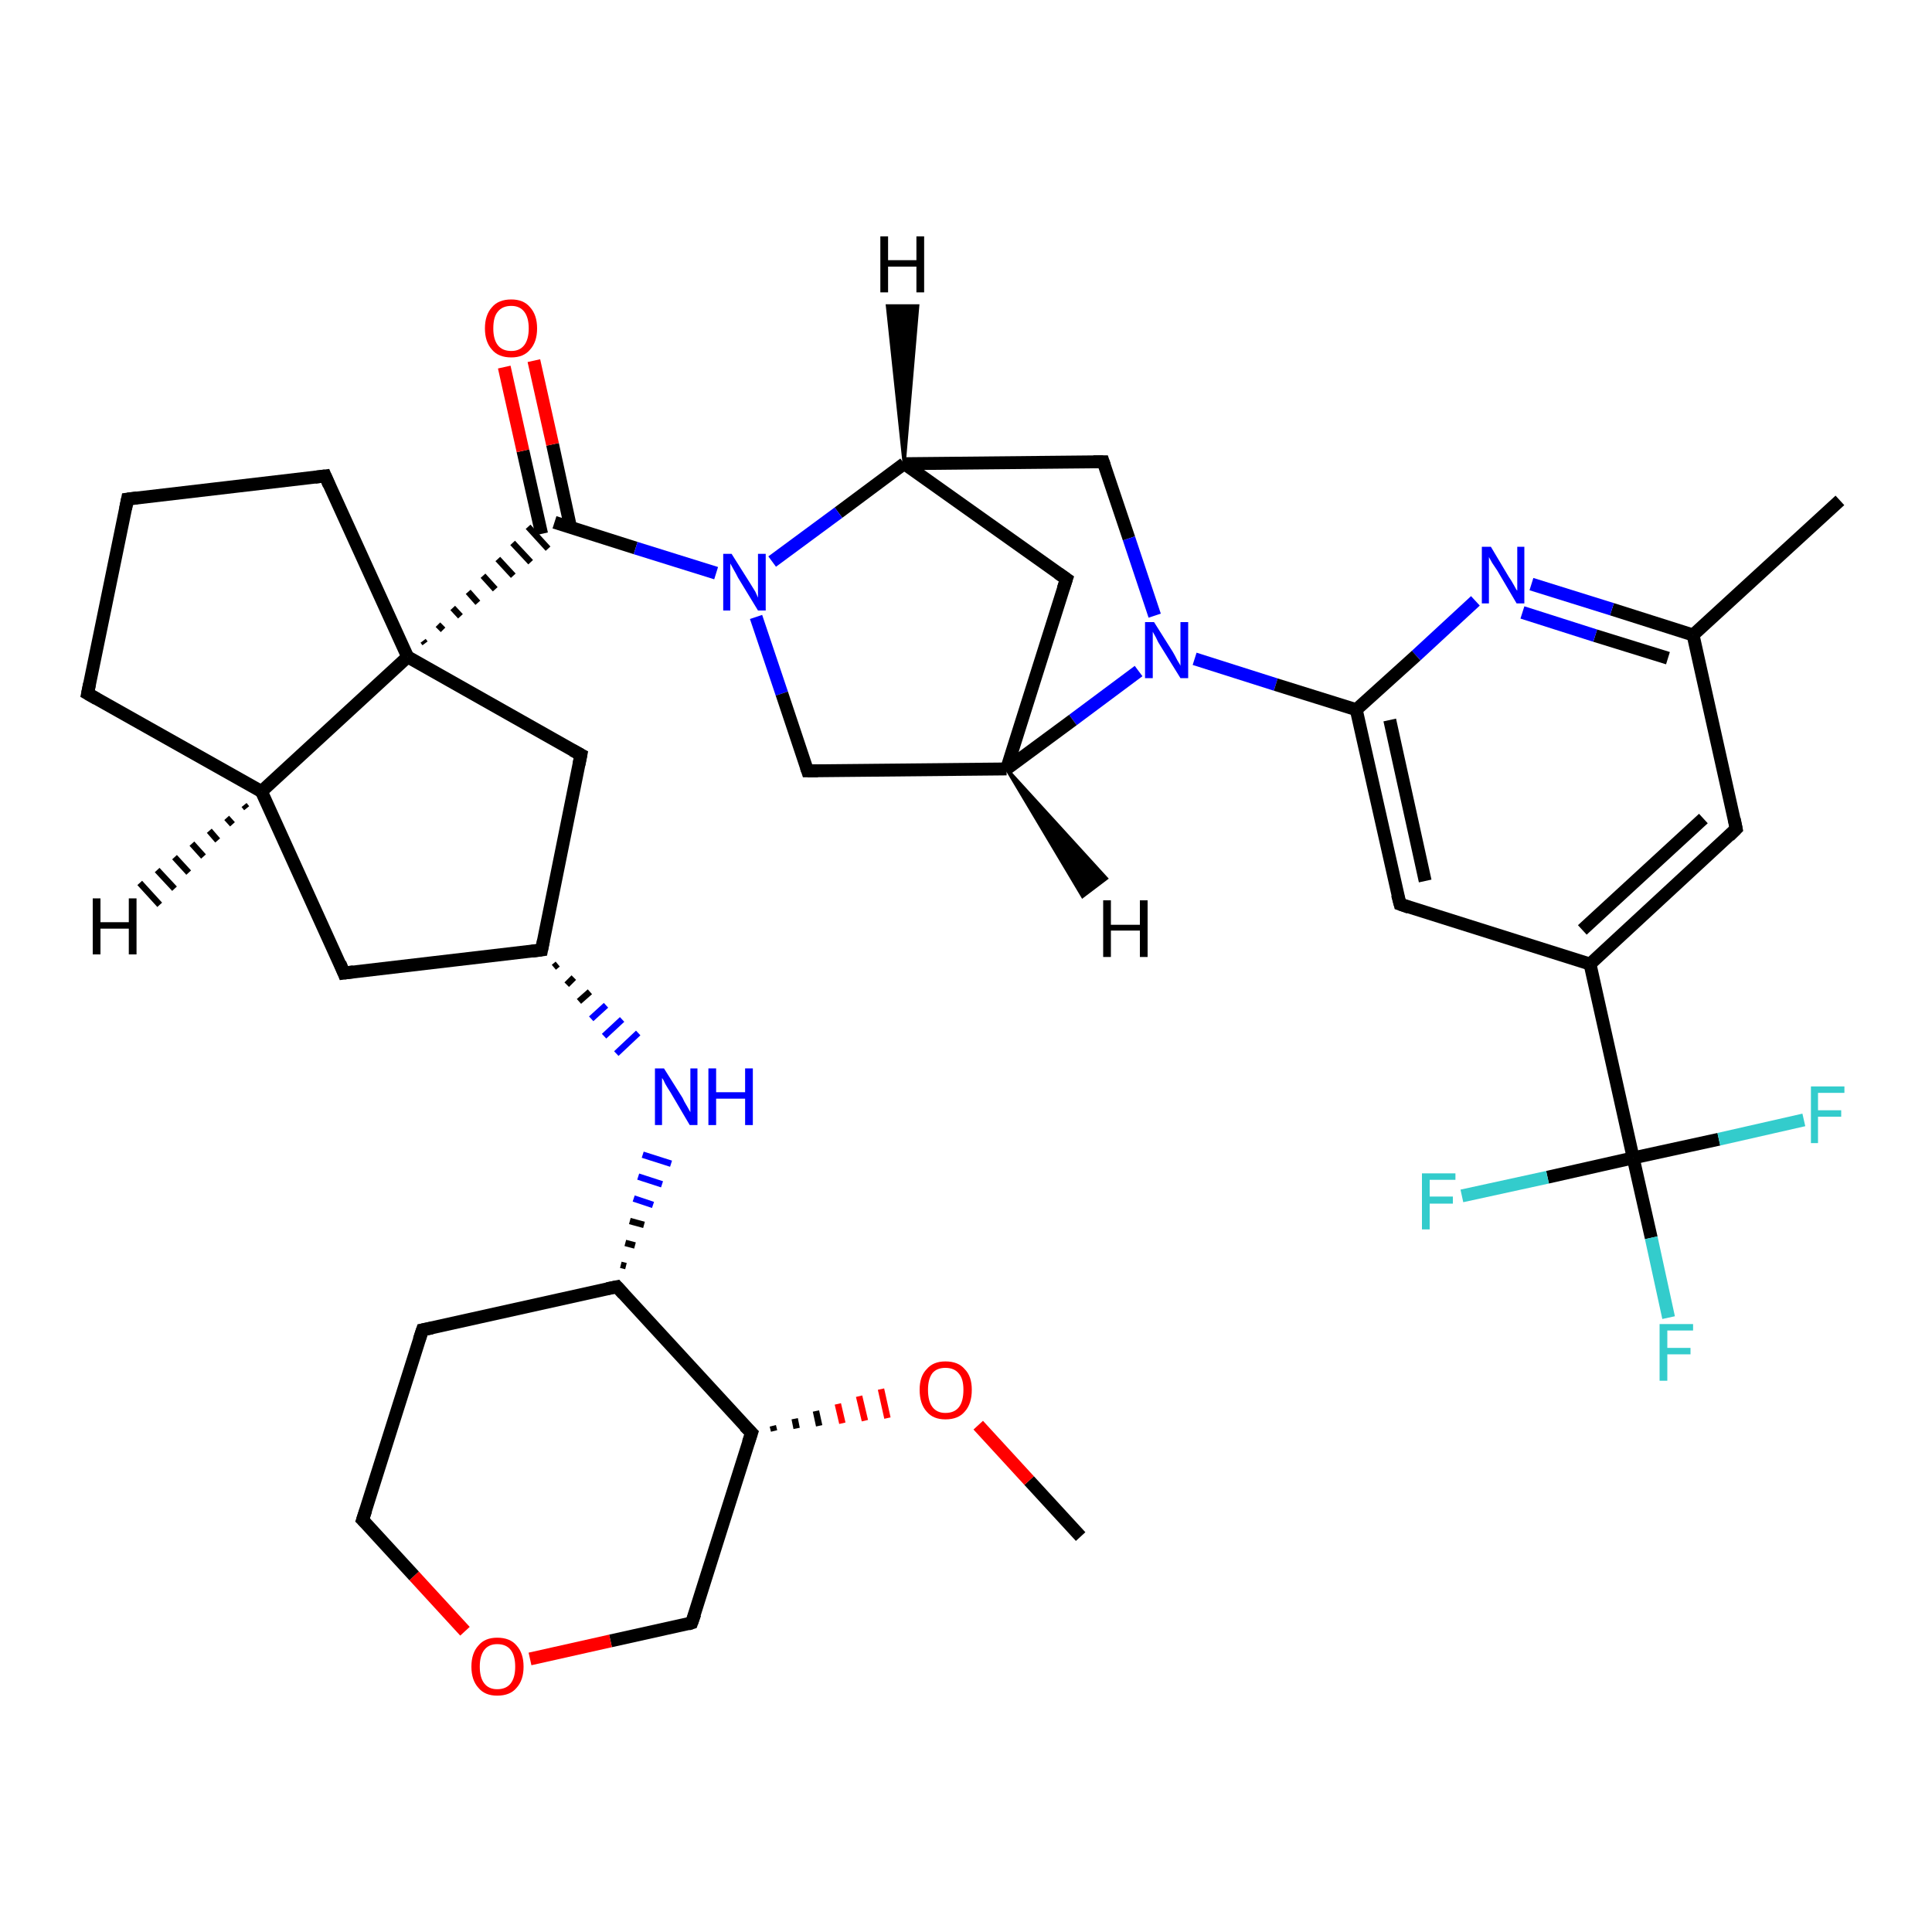 <?xml version='1.0' encoding='iso-8859-1'?>
<svg version='1.1' baseProfile='full'
              xmlns='http://www.w3.org/2000/svg'
                      xmlns:rdkit='http://www.rdkit.org/xml'
                      xmlns:xlink='http://www.w3.org/1999/xlink'
                  xml:space='preserve'
width='300px' height='300px' viewBox='0 0 300 300'>
<!-- END OF HEADER -->
<rect style='opacity:1.0;fill:#FFFFFF;stroke:none' width='300.0' height='300.0' x='0.0' y='0.0'> </rect>
<path class='bond-0 atom-0 atom-1' d='M 167.8,238.6 L 159.8,229.9' style='fill:none;fill-rule:evenodd;stroke:#000000;stroke-width:2.0px;stroke-linecap:butt;stroke-linejoin:miter;stroke-opacity:1' />
<path class='bond-0 atom-0 atom-1' d='M 159.8,229.9 L 151.9,221.3' style='fill:none;fill-rule:evenodd;stroke:#FF0000;stroke-width:2.0px;stroke-linecap:butt;stroke-linejoin:miter;stroke-opacity:1' />
<path class='bond-1 atom-2 atom-1' d='M 120.2,222.2 L 120.0,221.4' style='fill:none;fill-rule:evenodd;stroke:#000000;stroke-width:1.0px;stroke-linecap:butt;stroke-linejoin:miter;stroke-opacity:1' />
<path class='bond-1 atom-2 atom-1' d='M 123.7,221.8 L 123.4,220.3' style='fill:none;fill-rule:evenodd;stroke:#000000;stroke-width:1.0px;stroke-linecap:butt;stroke-linejoin:miter;stroke-opacity:1' />
<path class='bond-1 atom-2 atom-1' d='M 127.2,221.4 L 126.7,219.1' style='fill:none;fill-rule:evenodd;stroke:#000000;stroke-width:1.0px;stroke-linecap:butt;stroke-linejoin:miter;stroke-opacity:1' />
<path class='bond-1 atom-2 atom-1' d='M 130.8,221.0 L 130.1,218.0' style='fill:none;fill-rule:evenodd;stroke:#FF0000;stroke-width:1.0px;stroke-linecap:butt;stroke-linejoin:miter;stroke-opacity:1' />
<path class='bond-1 atom-2 atom-1' d='M 134.3,220.6 L 133.4,216.8' style='fill:none;fill-rule:evenodd;stroke:#FF0000;stroke-width:1.0px;stroke-linecap:butt;stroke-linejoin:miter;stroke-opacity:1' />
<path class='bond-1 atom-2 atom-1' d='M 137.8,220.2 L 136.8,215.7' style='fill:none;fill-rule:evenodd;stroke:#FF0000;stroke-width:1.0px;stroke-linecap:butt;stroke-linejoin:miter;stroke-opacity:1' />
<path class='bond-2 atom-2 atom-3' d='M 116.7,222.5 L 107.4,252.0' style='fill:none;fill-rule:evenodd;stroke:#000000;stroke-width:2.0px;stroke-linecap:butt;stroke-linejoin:miter;stroke-opacity:1' />
<path class='bond-3 atom-3 atom-4' d='M 107.4,252.0 L 94.8,254.8' style='fill:none;fill-rule:evenodd;stroke:#000000;stroke-width:2.0px;stroke-linecap:butt;stroke-linejoin:miter;stroke-opacity:1' />
<path class='bond-3 atom-3 atom-4' d='M 94.8,254.8 L 82.3,257.6' style='fill:none;fill-rule:evenodd;stroke:#FF0000;stroke-width:2.0px;stroke-linecap:butt;stroke-linejoin:miter;stroke-opacity:1' />
<path class='bond-4 atom-4 atom-5' d='M 72.2,253.3 L 64.3,244.7' style='fill:none;fill-rule:evenodd;stroke:#FF0000;stroke-width:2.0px;stroke-linecap:butt;stroke-linejoin:miter;stroke-opacity:1' />
<path class='bond-4 atom-4 atom-5' d='M 64.3,244.7 L 56.3,236.0' style='fill:none;fill-rule:evenodd;stroke:#000000;stroke-width:2.0px;stroke-linecap:butt;stroke-linejoin:miter;stroke-opacity:1' />
<path class='bond-5 atom-5 atom-6' d='M 56.3,236.0 L 65.6,206.5' style='fill:none;fill-rule:evenodd;stroke:#000000;stroke-width:2.0px;stroke-linecap:butt;stroke-linejoin:miter;stroke-opacity:1' />
<path class='bond-6 atom-6 atom-7' d='M 65.6,206.5 L 95.8,199.8' style='fill:none;fill-rule:evenodd;stroke:#000000;stroke-width:2.0px;stroke-linecap:butt;stroke-linejoin:miter;stroke-opacity:1' />
<path class='bond-7 atom-7 atom-8' d='M 97.2,196.6 L 96.4,196.4' style='fill:none;fill-rule:evenodd;stroke:#000000;stroke-width:1.0px;stroke-linecap:butt;stroke-linejoin:miter;stroke-opacity:1' />
<path class='bond-7 atom-7 atom-8' d='M 98.6,193.4 L 97.1,193.0' style='fill:none;fill-rule:evenodd;stroke:#000000;stroke-width:1.0px;stroke-linecap:butt;stroke-linejoin:miter;stroke-opacity:1' />
<path class='bond-7 atom-7 atom-8' d='M 100.0,190.2 L 97.8,189.6' style='fill:none;fill-rule:evenodd;stroke:#000000;stroke-width:1.0px;stroke-linecap:butt;stroke-linejoin:miter;stroke-opacity:1' />
<path class='bond-7 atom-7 atom-8' d='M 101.4,187.1 L 98.4,186.1' style='fill:none;fill-rule:evenodd;stroke:#0000FF;stroke-width:1.0px;stroke-linecap:butt;stroke-linejoin:miter;stroke-opacity:1' />
<path class='bond-7 atom-7 atom-8' d='M 102.8,183.9 L 99.1,182.7' style='fill:none;fill-rule:evenodd;stroke:#0000FF;stroke-width:1.0px;stroke-linecap:butt;stroke-linejoin:miter;stroke-opacity:1' />
<path class='bond-7 atom-7 atom-8' d='M 104.2,180.7 L 99.8,179.3' style='fill:none;fill-rule:evenodd;stroke:#0000FF;stroke-width:1.0px;stroke-linecap:butt;stroke-linejoin:miter;stroke-opacity:1' />
<path class='bond-8 atom-9 atom-8' d='M 86.0,150.2 L 86.6,149.7' style='fill:none;fill-rule:evenodd;stroke:#000000;stroke-width:1.0px;stroke-linecap:butt;stroke-linejoin:miter;stroke-opacity:1' />
<path class='bond-8 atom-9 atom-8' d='M 88.0,152.9 L 89.1,151.8' style='fill:none;fill-rule:evenodd;stroke:#000000;stroke-width:1.0px;stroke-linecap:butt;stroke-linejoin:miter;stroke-opacity:1' />
<path class='bond-8 atom-9 atom-8' d='M 89.9,155.5 L 91.6,154.0' style='fill:none;fill-rule:evenodd;stroke:#000000;stroke-width:1.0px;stroke-linecap:butt;stroke-linejoin:miter;stroke-opacity:1' />
<path class='bond-8 atom-9 atom-8' d='M 91.8,158.2 L 94.1,156.1' style='fill:none;fill-rule:evenodd;stroke:#0000FF;stroke-width:1.0px;stroke-linecap:butt;stroke-linejoin:miter;stroke-opacity:1' />
<path class='bond-8 atom-9 atom-8' d='M 93.8,160.9 L 96.6,158.3' style='fill:none;fill-rule:evenodd;stroke:#0000FF;stroke-width:1.0px;stroke-linecap:butt;stroke-linejoin:miter;stroke-opacity:1' />
<path class='bond-8 atom-9 atom-8' d='M 95.7,163.6 L 99.1,160.4' style='fill:none;fill-rule:evenodd;stroke:#0000FF;stroke-width:1.0px;stroke-linecap:butt;stroke-linejoin:miter;stroke-opacity:1' />
<path class='bond-9 atom-9 atom-10' d='M 84.1,147.5 L 53.4,151.1' style='fill:none;fill-rule:evenodd;stroke:#000000;stroke-width:2.0px;stroke-linecap:butt;stroke-linejoin:miter;stroke-opacity:1' />
<path class='bond-10 atom-10 atom-11' d='M 53.4,151.1 L 40.6,122.9' style='fill:none;fill-rule:evenodd;stroke:#000000;stroke-width:2.0px;stroke-linecap:butt;stroke-linejoin:miter;stroke-opacity:1' />
<path class='bond-11 atom-11 atom-12' d='M 40.6,122.9 L 13.6,107.7' style='fill:none;fill-rule:evenodd;stroke:#000000;stroke-width:2.0px;stroke-linecap:butt;stroke-linejoin:miter;stroke-opacity:1' />
<path class='bond-12 atom-12 atom-13' d='M 13.6,107.7 L 19.8,77.5' style='fill:none;fill-rule:evenodd;stroke:#000000;stroke-width:2.0px;stroke-linecap:butt;stroke-linejoin:miter;stroke-opacity:1' />
<path class='bond-13 atom-13 atom-14' d='M 19.8,77.5 L 50.5,73.9' style='fill:none;fill-rule:evenodd;stroke:#000000;stroke-width:2.0px;stroke-linecap:butt;stroke-linejoin:miter;stroke-opacity:1' />
<path class='bond-14 atom-14 atom-15' d='M 50.5,73.9 L 63.3,102.0' style='fill:none;fill-rule:evenodd;stroke:#000000;stroke-width:2.0px;stroke-linecap:butt;stroke-linejoin:miter;stroke-opacity:1' />
<path class='bond-15 atom-15 atom-16' d='M 63.3,102.0 L 90.2,117.2' style='fill:none;fill-rule:evenodd;stroke:#000000;stroke-width:2.0px;stroke-linecap:butt;stroke-linejoin:miter;stroke-opacity:1' />
<path class='bond-16 atom-15 atom-17' d='M 66.0,99.9 L 65.7,99.5' style='fill:none;fill-rule:evenodd;stroke:#000000;stroke-width:1.0px;stroke-linecap:butt;stroke-linejoin:miter;stroke-opacity:1' />
<path class='bond-16 atom-15 atom-17' d='M 68.8,97.8 L 68.0,97.0' style='fill:none;fill-rule:evenodd;stroke:#000000;stroke-width:1.0px;stroke-linecap:butt;stroke-linejoin:miter;stroke-opacity:1' />
<path class='bond-16 atom-15 atom-17' d='M 71.5,95.7 L 70.3,94.4' style='fill:none;fill-rule:evenodd;stroke:#000000;stroke-width:1.0px;stroke-linecap:butt;stroke-linejoin:miter;stroke-opacity:1' />
<path class='bond-16 atom-15 atom-17' d='M 74.2,93.6 L 72.7,91.9' style='fill:none;fill-rule:evenodd;stroke:#000000;stroke-width:1.0px;stroke-linecap:butt;stroke-linejoin:miter;stroke-opacity:1' />
<path class='bond-16 atom-15 atom-17' d='M 76.9,91.5 L 75.0,89.4' style='fill:none;fill-rule:evenodd;stroke:#000000;stroke-width:1.0px;stroke-linecap:butt;stroke-linejoin:miter;stroke-opacity:1' />
<path class='bond-16 atom-15 atom-17' d='M 79.7,89.4 L 77.3,86.8' style='fill:none;fill-rule:evenodd;stroke:#000000;stroke-width:1.0px;stroke-linecap:butt;stroke-linejoin:miter;stroke-opacity:1' />
<path class='bond-16 atom-15 atom-17' d='M 82.4,87.3 L 79.6,84.3' style='fill:none;fill-rule:evenodd;stroke:#000000;stroke-width:1.0px;stroke-linecap:butt;stroke-linejoin:miter;stroke-opacity:1' />
<path class='bond-16 atom-15 atom-17' d='M 85.1,85.2 L 82.0,81.8' style='fill:none;fill-rule:evenodd;stroke:#000000;stroke-width:1.0px;stroke-linecap:butt;stroke-linejoin:miter;stroke-opacity:1' />
<path class='bond-17 atom-17 atom-18' d='M 88.6,81.9 L 85.8,69.0' style='fill:none;fill-rule:evenodd;stroke:#000000;stroke-width:2.0px;stroke-linecap:butt;stroke-linejoin:miter;stroke-opacity:1' />
<path class='bond-17 atom-17 atom-18' d='M 85.8,69.0 L 82.9,56.0' style='fill:none;fill-rule:evenodd;stroke:#FF0000;stroke-width:2.0px;stroke-linecap:butt;stroke-linejoin:miter;stroke-opacity:1' />
<path class='bond-17 atom-17 atom-18' d='M 84.1,82.9 L 81.2,70.0' style='fill:none;fill-rule:evenodd;stroke:#000000;stroke-width:2.0px;stroke-linecap:butt;stroke-linejoin:miter;stroke-opacity:1' />
<path class='bond-17 atom-17 atom-18' d='M 81.2,70.0 L 78.3,57.0' style='fill:none;fill-rule:evenodd;stroke:#FF0000;stroke-width:2.0px;stroke-linecap:butt;stroke-linejoin:miter;stroke-opacity:1' />
<path class='bond-18 atom-17 atom-19' d='M 86.1,81.1 L 98.7,85.1' style='fill:none;fill-rule:evenodd;stroke:#000000;stroke-width:2.0px;stroke-linecap:butt;stroke-linejoin:miter;stroke-opacity:1' />
<path class='bond-18 atom-17 atom-19' d='M 98.7,85.1 L 111.2,89.0' style='fill:none;fill-rule:evenodd;stroke:#0000FF;stroke-width:2.0px;stroke-linecap:butt;stroke-linejoin:miter;stroke-opacity:1' />
<path class='bond-19 atom-19 atom-20' d='M 117.4,95.8 L 121.4,107.7' style='fill:none;fill-rule:evenodd;stroke:#0000FF;stroke-width:2.0px;stroke-linecap:butt;stroke-linejoin:miter;stroke-opacity:1' />
<path class='bond-19 atom-19 atom-20' d='M 121.4,107.7 L 125.4,119.7' style='fill:none;fill-rule:evenodd;stroke:#000000;stroke-width:2.0px;stroke-linecap:butt;stroke-linejoin:miter;stroke-opacity:1' />
<path class='bond-20 atom-20 atom-21' d='M 125.4,119.7 L 156.3,119.4' style='fill:none;fill-rule:evenodd;stroke:#000000;stroke-width:2.0px;stroke-linecap:butt;stroke-linejoin:miter;stroke-opacity:1' />
<path class='bond-21 atom-21 atom-22' d='M 156.3,119.4 L 165.6,89.9' style='fill:none;fill-rule:evenodd;stroke:#000000;stroke-width:2.0px;stroke-linecap:butt;stroke-linejoin:miter;stroke-opacity:1' />
<path class='bond-22 atom-22 atom-23' d='M 165.6,89.9 L 140.4,72.0' style='fill:none;fill-rule:evenodd;stroke:#000000;stroke-width:2.0px;stroke-linecap:butt;stroke-linejoin:miter;stroke-opacity:1' />
<path class='bond-23 atom-23 atom-24' d='M 140.4,72.0 L 171.3,71.7' style='fill:none;fill-rule:evenodd;stroke:#000000;stroke-width:2.0px;stroke-linecap:butt;stroke-linejoin:miter;stroke-opacity:1' />
<path class='bond-24 atom-24 atom-25' d='M 171.3,71.7 L 175.3,83.6' style='fill:none;fill-rule:evenodd;stroke:#000000;stroke-width:2.0px;stroke-linecap:butt;stroke-linejoin:miter;stroke-opacity:1' />
<path class='bond-24 atom-24 atom-25' d='M 175.3,83.6 L 179.3,95.6' style='fill:none;fill-rule:evenodd;stroke:#0000FF;stroke-width:2.0px;stroke-linecap:butt;stroke-linejoin:miter;stroke-opacity:1' />
<path class='bond-25 atom-25 atom-26' d='M 185.5,102.3 L 198.1,106.3' style='fill:none;fill-rule:evenodd;stroke:#0000FF;stroke-width:2.0px;stroke-linecap:butt;stroke-linejoin:miter;stroke-opacity:1' />
<path class='bond-25 atom-25 atom-26' d='M 198.1,106.3 L 210.6,110.2' style='fill:none;fill-rule:evenodd;stroke:#000000;stroke-width:2.0px;stroke-linecap:butt;stroke-linejoin:miter;stroke-opacity:1' />
<path class='bond-26 atom-26 atom-27' d='M 210.6,110.2 L 217.4,140.4' style='fill:none;fill-rule:evenodd;stroke:#000000;stroke-width:2.0px;stroke-linecap:butt;stroke-linejoin:miter;stroke-opacity:1' />
<path class='bond-26 atom-26 atom-27' d='M 215.8,111.8 L 221.3,136.8' style='fill:none;fill-rule:evenodd;stroke:#000000;stroke-width:2.0px;stroke-linecap:butt;stroke-linejoin:miter;stroke-opacity:1' />
<path class='bond-27 atom-27 atom-28' d='M 217.4,140.4 L 246.9,149.7' style='fill:none;fill-rule:evenodd;stroke:#000000;stroke-width:2.0px;stroke-linecap:butt;stroke-linejoin:miter;stroke-opacity:1' />
<path class='bond-28 atom-28 atom-29' d='M 246.9,149.7 L 269.6,128.7' style='fill:none;fill-rule:evenodd;stroke:#000000;stroke-width:2.0px;stroke-linecap:butt;stroke-linejoin:miter;stroke-opacity:1' />
<path class='bond-28 atom-28 atom-29' d='M 245.7,144.4 L 264.5,127.1' style='fill:none;fill-rule:evenodd;stroke:#000000;stroke-width:2.0px;stroke-linecap:butt;stroke-linejoin:miter;stroke-opacity:1' />
<path class='bond-29 atom-29 atom-30' d='M 269.6,128.7 L 262.9,98.6' style='fill:none;fill-rule:evenodd;stroke:#000000;stroke-width:2.0px;stroke-linecap:butt;stroke-linejoin:miter;stroke-opacity:1' />
<path class='bond-30 atom-30 atom-31' d='M 262.9,98.6 L 285.7,77.7' style='fill:none;fill-rule:evenodd;stroke:#000000;stroke-width:2.0px;stroke-linecap:butt;stroke-linejoin:miter;stroke-opacity:1' />
<path class='bond-31 atom-30 atom-32' d='M 262.9,98.6 L 250.3,94.6' style='fill:none;fill-rule:evenodd;stroke:#000000;stroke-width:2.0px;stroke-linecap:butt;stroke-linejoin:miter;stroke-opacity:1' />
<path class='bond-31 atom-30 atom-32' d='M 250.3,94.6 L 237.8,90.7' style='fill:none;fill-rule:evenodd;stroke:#0000FF;stroke-width:2.0px;stroke-linecap:butt;stroke-linejoin:miter;stroke-opacity:1' />
<path class='bond-31 atom-30 atom-32' d='M 259.0,102.2 L 247.7,98.7' style='fill:none;fill-rule:evenodd;stroke:#000000;stroke-width:2.0px;stroke-linecap:butt;stroke-linejoin:miter;stroke-opacity:1' />
<path class='bond-31 atom-30 atom-32' d='M 247.7,98.7 L 236.4,95.1' style='fill:none;fill-rule:evenodd;stroke:#0000FF;stroke-width:2.0px;stroke-linecap:butt;stroke-linejoin:miter;stroke-opacity:1' />
<path class='bond-32 atom-28 atom-33' d='M 246.9,149.7 L 253.6,179.8' style='fill:none;fill-rule:evenodd;stroke:#000000;stroke-width:2.0px;stroke-linecap:butt;stroke-linejoin:miter;stroke-opacity:1' />
<path class='bond-33 atom-33 atom-34' d='M 253.6,179.8 L 256.4,192.2' style='fill:none;fill-rule:evenodd;stroke:#000000;stroke-width:2.0px;stroke-linecap:butt;stroke-linejoin:miter;stroke-opacity:1' />
<path class='bond-33 atom-33 atom-34' d='M 256.4,192.2 L 259.1,204.6' style='fill:none;fill-rule:evenodd;stroke:#33CCCC;stroke-width:2.0px;stroke-linecap:butt;stroke-linejoin:miter;stroke-opacity:1' />
<path class='bond-34 atom-33 atom-35' d='M 253.6,179.8 L 240.3,182.8' style='fill:none;fill-rule:evenodd;stroke:#000000;stroke-width:2.0px;stroke-linecap:butt;stroke-linejoin:miter;stroke-opacity:1' />
<path class='bond-34 atom-33 atom-35' d='M 240.3,182.8 L 227.0,185.7' style='fill:none;fill-rule:evenodd;stroke:#33CCCC;stroke-width:2.0px;stroke-linecap:butt;stroke-linejoin:miter;stroke-opacity:1' />
<path class='bond-35 atom-33 atom-36' d='M 253.6,179.8 L 266.9,176.9' style='fill:none;fill-rule:evenodd;stroke:#000000;stroke-width:2.0px;stroke-linecap:butt;stroke-linejoin:miter;stroke-opacity:1' />
<path class='bond-35 atom-33 atom-36' d='M 266.9,176.9 L 280.1,173.9' style='fill:none;fill-rule:evenodd;stroke:#33CCCC;stroke-width:2.0px;stroke-linecap:butt;stroke-linejoin:miter;stroke-opacity:1' />
<path class='bond-36 atom-7 atom-2' d='M 95.8,199.8 L 116.7,222.5' style='fill:none;fill-rule:evenodd;stroke:#000000;stroke-width:2.0px;stroke-linecap:butt;stroke-linejoin:miter;stroke-opacity:1' />
<path class='bond-37 atom-16 atom-9' d='M 90.2,117.2 L 84.1,147.5' style='fill:none;fill-rule:evenodd;stroke:#000000;stroke-width:2.0px;stroke-linecap:butt;stroke-linejoin:miter;stroke-opacity:1' />
<path class='bond-38 atom-23 atom-19' d='M 140.4,72.0 L 130.2,79.6' style='fill:none;fill-rule:evenodd;stroke:#000000;stroke-width:2.0px;stroke-linecap:butt;stroke-linejoin:miter;stroke-opacity:1' />
<path class='bond-38 atom-23 atom-19' d='M 130.2,79.6 L 119.9,87.2' style='fill:none;fill-rule:evenodd;stroke:#0000FF;stroke-width:2.0px;stroke-linecap:butt;stroke-linejoin:miter;stroke-opacity:1' />
<path class='bond-39 atom-32 atom-26' d='M 229.1,93.3 L 219.9,101.8' style='fill:none;fill-rule:evenodd;stroke:#0000FF;stroke-width:2.0px;stroke-linecap:butt;stroke-linejoin:miter;stroke-opacity:1' />
<path class='bond-39 atom-32 atom-26' d='M 219.9,101.8 L 210.6,110.2' style='fill:none;fill-rule:evenodd;stroke:#000000;stroke-width:2.0px;stroke-linecap:butt;stroke-linejoin:miter;stroke-opacity:1' />
<path class='bond-40 atom-15 atom-11' d='M 63.3,102.0 L 40.6,122.9' style='fill:none;fill-rule:evenodd;stroke:#000000;stroke-width:2.0px;stroke-linecap:butt;stroke-linejoin:miter;stroke-opacity:1' />
<path class='bond-41 atom-25 atom-21' d='M 176.8,104.2 L 166.6,111.8' style='fill:none;fill-rule:evenodd;stroke:#0000FF;stroke-width:2.0px;stroke-linecap:butt;stroke-linejoin:miter;stroke-opacity:1' />
<path class='bond-41 atom-25 atom-21' d='M 166.6,111.8 L 156.3,119.4' style='fill:none;fill-rule:evenodd;stroke:#000000;stroke-width:2.0px;stroke-linecap:butt;stroke-linejoin:miter;stroke-opacity:1' />
<path class='bond-42 atom-11 atom-37' d='M 38.3,125.5 L 37.9,125.0' style='fill:none;fill-rule:evenodd;stroke:#000000;stroke-width:1.0px;stroke-linecap:butt;stroke-linejoin:miter;stroke-opacity:1' />
<path class='bond-42 atom-11 atom-37' d='M 36.1,128.0 L 35.2,127.0' style='fill:none;fill-rule:evenodd;stroke:#000000;stroke-width:1.0px;stroke-linecap:butt;stroke-linejoin:miter;stroke-opacity:1' />
<path class='bond-42 atom-11 atom-37' d='M 33.8,130.5 L 32.5,129.0' style='fill:none;fill-rule:evenodd;stroke:#000000;stroke-width:1.0px;stroke-linecap:butt;stroke-linejoin:miter;stroke-opacity:1' />
<path class='bond-42 atom-11 atom-37' d='M 31.6,133.0 L 29.8,131.0' style='fill:none;fill-rule:evenodd;stroke:#000000;stroke-width:1.0px;stroke-linecap:butt;stroke-linejoin:miter;stroke-opacity:1' />
<path class='bond-42 atom-11 atom-37' d='M 29.3,135.5 L 27.1,133.1' style='fill:none;fill-rule:evenodd;stroke:#000000;stroke-width:1.0px;stroke-linecap:butt;stroke-linejoin:miter;stroke-opacity:1' />
<path class='bond-42 atom-11 atom-37' d='M 27.1,138.0 L 24.4,135.1' style='fill:none;fill-rule:evenodd;stroke:#000000;stroke-width:1.0px;stroke-linecap:butt;stroke-linejoin:miter;stroke-opacity:1' />
<path class='bond-42 atom-11 atom-37' d='M 24.8,140.5 L 21.7,137.1' style='fill:none;fill-rule:evenodd;stroke:#000000;stroke-width:1.0px;stroke-linecap:butt;stroke-linejoin:miter;stroke-opacity:1' />
<path class='bond-43 atom-21 atom-38' d='M 156.3,119.4 L 171.8,136.4 L 168.1,139.2 Z' style='fill:#000000;fill-rule:evenodd;fill-opacity:1;stroke:#000000;stroke-width:0.5px;stroke-linecap:butt;stroke-linejoin:miter;stroke-opacity:1;' />
<path class='bond-44 atom-23 atom-39' d='M 140.4,72.0 L 137.8,47.5 L 142.5,47.5 Z' style='fill:#000000;fill-rule:evenodd;fill-opacity:1;stroke:#000000;stroke-width:0.5px;stroke-linecap:butt;stroke-linejoin:miter;stroke-opacity:1;' />
<path d='M 116.2,224.0 L 116.7,222.5 L 115.6,221.4' style='fill:none;stroke:#000000;stroke-width:2.0px;stroke-linecap:butt;stroke-linejoin:miter;stroke-opacity:1;' />
<path d='M 107.9,250.6 L 107.4,252.0 L 106.8,252.2' style='fill:none;stroke:#000000;stroke-width:2.0px;stroke-linecap:butt;stroke-linejoin:miter;stroke-opacity:1;' />
<path d='M 56.7,236.4 L 56.3,236.0 L 56.8,234.5' style='fill:none;stroke:#000000;stroke-width:2.0px;stroke-linecap:butt;stroke-linejoin:miter;stroke-opacity:1;' />
<path d='M 65.1,208.0 L 65.6,206.5 L 67.1,206.2' style='fill:none;stroke:#000000;stroke-width:2.0px;stroke-linecap:butt;stroke-linejoin:miter;stroke-opacity:1;' />
<path d='M 94.3,200.1 L 95.8,199.8 L 96.8,200.9' style='fill:none;stroke:#000000;stroke-width:2.0px;stroke-linecap:butt;stroke-linejoin:miter;stroke-opacity:1;' />
<path d='M 82.6,147.7 L 84.1,147.5 L 84.4,146.0' style='fill:none;stroke:#000000;stroke-width:2.0px;stroke-linecap:butt;stroke-linejoin:miter;stroke-opacity:1;' />
<path d='M 54.9,150.9 L 53.4,151.1 L 52.8,149.6' style='fill:none;stroke:#000000;stroke-width:2.0px;stroke-linecap:butt;stroke-linejoin:miter;stroke-opacity:1;' />
<path d='M 15.0,108.5 L 13.6,107.7 L 13.9,106.2' style='fill:none;stroke:#000000;stroke-width:2.0px;stroke-linecap:butt;stroke-linejoin:miter;stroke-opacity:1;' />
<path d='M 19.5,79.0 L 19.8,77.5 L 21.3,77.3' style='fill:none;stroke:#000000;stroke-width:2.0px;stroke-linecap:butt;stroke-linejoin:miter;stroke-opacity:1;' />
<path d='M 48.9,74.1 L 50.5,73.9 L 51.1,75.3' style='fill:none;stroke:#000000;stroke-width:2.0px;stroke-linecap:butt;stroke-linejoin:miter;stroke-opacity:1;' />
<path d='M 88.9,116.5 L 90.2,117.2 L 89.9,118.7' style='fill:none;stroke:#000000;stroke-width:2.0px;stroke-linecap:butt;stroke-linejoin:miter;stroke-opacity:1;' />
<path d='M 125.2,119.1 L 125.4,119.7 L 127.0,119.7' style='fill:none;stroke:#000000;stroke-width:2.0px;stroke-linecap:butt;stroke-linejoin:miter;stroke-opacity:1;' />
<path d='M 165.1,91.4 L 165.6,89.9 L 164.3,89.0' style='fill:none;stroke:#000000;stroke-width:2.0px;stroke-linecap:butt;stroke-linejoin:miter;stroke-opacity:1;' />
<path d='M 169.8,71.7 L 171.3,71.7 L 171.5,72.3' style='fill:none;stroke:#000000;stroke-width:2.0px;stroke-linecap:butt;stroke-linejoin:miter;stroke-opacity:1;' />
<path d='M 217.0,138.9 L 217.4,140.4 L 218.8,140.9' style='fill:none;stroke:#000000;stroke-width:2.0px;stroke-linecap:butt;stroke-linejoin:miter;stroke-opacity:1;' />
<path d='M 268.5,129.8 L 269.6,128.7 L 269.3,127.2' style='fill:none;stroke:#000000;stroke-width:2.0px;stroke-linecap:butt;stroke-linejoin:miter;stroke-opacity:1;' />
<path class='atom-1' d='M 142.8 215.8
Q 142.8 213.7, 143.9 212.6
Q 144.9 211.4, 146.8 211.4
Q 148.8 211.4, 149.8 212.6
Q 150.9 213.7, 150.9 215.8
Q 150.9 218.0, 149.8 219.2
Q 148.8 220.4, 146.8 220.4
Q 144.9 220.4, 143.9 219.2
Q 142.8 218.0, 142.8 215.8
M 146.8 219.4
Q 148.2 219.4, 148.9 218.5
Q 149.6 217.6, 149.6 215.8
Q 149.6 214.1, 148.9 213.3
Q 148.2 212.4, 146.8 212.4
Q 145.5 212.4, 144.8 213.2
Q 144.1 214.1, 144.1 215.8
Q 144.1 217.6, 144.8 218.5
Q 145.5 219.4, 146.8 219.4
' fill='#FF0000'/>
<path class='atom-4' d='M 73.2 258.8
Q 73.2 256.7, 74.3 255.5
Q 75.3 254.3, 77.2 254.3
Q 79.2 254.3, 80.2 255.5
Q 81.3 256.7, 81.3 258.8
Q 81.3 260.9, 80.2 262.1
Q 79.2 263.3, 77.2 263.3
Q 75.3 263.3, 74.3 262.1
Q 73.2 260.9, 73.2 258.8
M 77.2 262.3
Q 78.6 262.3, 79.3 261.4
Q 80.0 260.5, 80.0 258.8
Q 80.0 257.1, 79.3 256.2
Q 78.6 255.3, 77.2 255.3
Q 75.9 255.3, 75.2 256.2
Q 74.5 257.1, 74.5 258.8
Q 74.5 260.5, 75.2 261.4
Q 75.9 262.3, 77.2 262.3
' fill='#FF0000'/>
<path class='atom-8' d='M 103.1 165.9
L 106.0 170.5
Q 106.2 171.0, 106.7 171.8
Q 107.2 172.7, 107.2 172.7
L 107.2 165.9
L 108.3 165.9
L 108.3 174.7
L 107.1 174.7
L 104.1 169.6
Q 103.7 169.0, 103.3 168.3
Q 103.0 167.6, 102.8 167.4
L 102.8 174.7
L 101.7 174.7
L 101.7 165.9
L 103.1 165.9
' fill='#0000FF'/>
<path class='atom-8' d='M 110.0 165.9
L 111.2 165.9
L 111.2 169.6
L 115.7 169.6
L 115.7 165.9
L 116.9 165.9
L 116.9 174.7
L 115.7 174.7
L 115.7 170.6
L 111.2 170.6
L 111.2 174.7
L 110.0 174.7
L 110.0 165.9
' fill='#0000FF'/>
<path class='atom-18' d='M 75.3 51.0
Q 75.3 48.9, 76.4 47.7
Q 77.4 46.5, 79.4 46.5
Q 81.3 46.5, 82.3 47.7
Q 83.4 48.9, 83.4 51.0
Q 83.4 53.1, 82.3 54.3
Q 81.3 55.5, 79.4 55.5
Q 77.4 55.5, 76.4 54.3
Q 75.3 53.1, 75.3 51.0
M 79.4 54.5
Q 80.7 54.5, 81.4 53.6
Q 82.1 52.7, 82.1 51.0
Q 82.1 49.3, 81.4 48.4
Q 80.7 47.5, 79.4 47.5
Q 78.0 47.5, 77.3 48.4
Q 76.6 49.2, 76.6 51.0
Q 76.6 52.7, 77.3 53.6
Q 78.0 54.5, 79.4 54.5
' fill='#FF0000'/>
<path class='atom-19' d='M 113.6 86.0
L 116.5 90.6
Q 116.8 91.1, 117.3 91.9
Q 117.7 92.8, 117.7 92.8
L 117.7 86.0
L 118.9 86.0
L 118.9 94.8
L 117.7 94.8
L 114.6 89.7
Q 114.3 89.1, 113.9 88.4
Q 113.5 87.7, 113.4 87.5
L 113.4 94.8
L 112.3 94.8
L 112.3 86.0
L 113.6 86.0
' fill='#0000FF'/>
<path class='atom-25' d='M 179.2 96.6
L 182.1 101.2
Q 182.4 101.7, 182.8 102.5
Q 183.3 103.3, 183.3 103.4
L 183.3 96.6
L 184.5 96.6
L 184.5 105.3
L 183.3 105.3
L 180.2 100.3
Q 179.8 99.7, 179.5 99.0
Q 179.1 98.3, 179.0 98.1
L 179.0 105.3
L 177.8 105.3
L 177.8 96.6
L 179.2 96.6
' fill='#0000FF'/>
<path class='atom-32' d='M 231.5 84.9
L 234.3 89.6
Q 234.6 90.0, 235.1 90.9
Q 235.5 91.7, 235.6 91.7
L 235.6 84.9
L 236.7 84.9
L 236.7 93.7
L 235.5 93.7
L 232.5 88.6
Q 232.1 88.0, 231.7 87.4
Q 231.3 86.7, 231.2 86.5
L 231.2 93.7
L 230.1 93.7
L 230.1 84.9
L 231.5 84.9
' fill='#0000FF'/>
<path class='atom-34' d='M 257.7 205.6
L 262.9 205.6
L 262.9 206.6
L 258.9 206.6
L 258.9 209.3
L 262.5 209.3
L 262.5 210.3
L 258.9 210.3
L 258.9 214.4
L 257.7 214.4
L 257.7 205.6
' fill='#33CCCC'/>
<path class='atom-35' d='M 220.8 182.2
L 226.0 182.2
L 226.0 183.2
L 222.0 183.2
L 222.0 185.8
L 225.6 185.8
L 225.6 186.9
L 222.0 186.9
L 222.0 190.9
L 220.8 190.9
L 220.8 182.2
' fill='#33CCCC'/>
<path class='atom-36' d='M 281.2 168.7
L 286.4 168.7
L 286.4 169.7
L 282.3 169.7
L 282.3 172.4
L 285.9 172.4
L 285.9 173.4
L 282.3 173.4
L 282.3 177.5
L 281.2 177.5
L 281.2 168.7
' fill='#33CCCC'/>
<path class='atom-37' d='M 14.4 139.5
L 15.6 139.5
L 15.6 143.2
L 20.0 143.2
L 20.0 139.5
L 21.2 139.5
L 21.2 148.2
L 20.0 148.2
L 20.0 144.2
L 15.6 144.2
L 15.6 148.2
L 14.4 148.2
L 14.4 139.5
' fill='#000000'/>
<path class='atom-38' d='M 171.3 139.8
L 172.5 139.8
L 172.5 143.6
L 177.0 143.6
L 177.0 139.8
L 178.2 139.8
L 178.2 148.6
L 177.0 148.6
L 177.0 144.5
L 172.5 144.5
L 172.5 148.6
L 171.3 148.6
L 171.3 139.8
' fill='#000000'/>
<path class='atom-39' d='M 136.7 36.7
L 137.9 36.7
L 137.9 40.4
L 142.3 40.4
L 142.3 36.7
L 143.5 36.7
L 143.5 45.4
L 142.3 45.4
L 142.3 41.4
L 137.9 41.4
L 137.9 45.4
L 136.7 45.4
L 136.7 36.7
' fill='#000000'/>
</svg>
